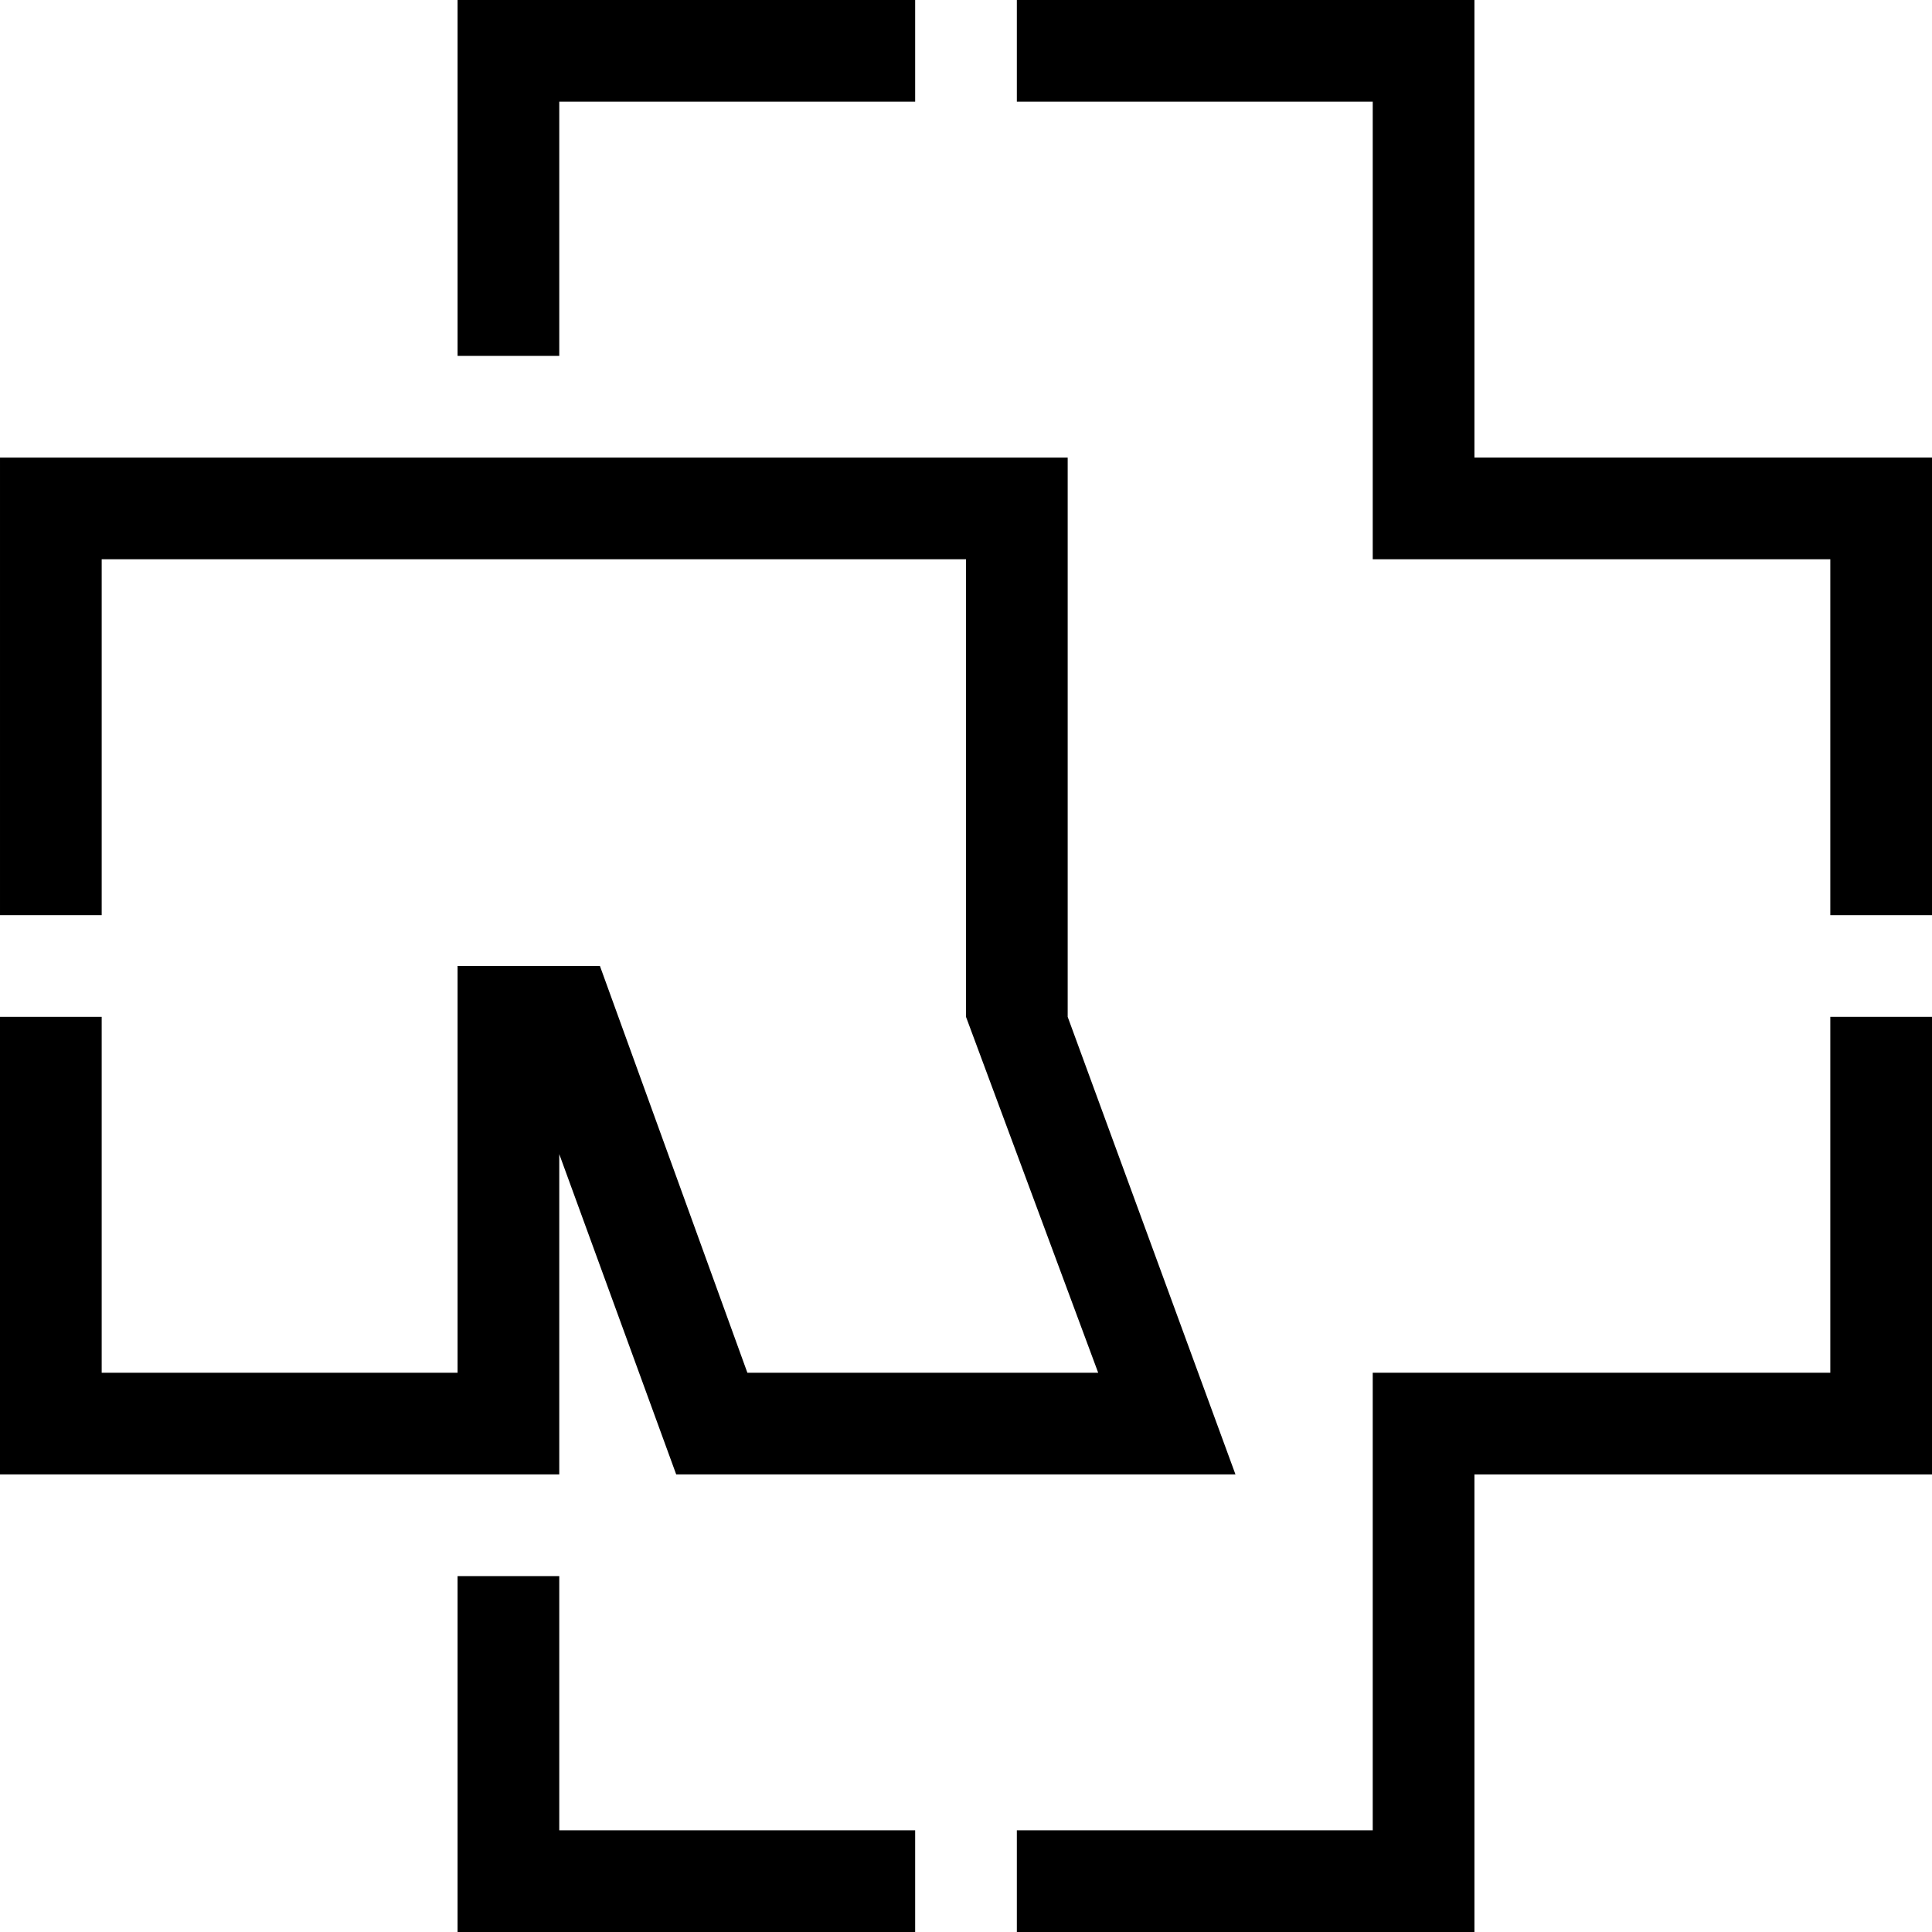 <?xml version="1.0" encoding="UTF-8"?>
<!DOCTYPE svg PUBLIC "-//W3C//DTD SVG 1.0//EN" "http://www.w3.org/TR/2001/REC-SVG-20010904/DTD/svg10.dtd">
<svg width="380" height="380" xmlns="http://www.w3.org/2000/svg">
	<g fill="#000000">
		<path d="M0,90 h210 v110 l33 90 h-110 l-23 -63 v63 h-110 v-90 h20 v70 h70 v-80 h28 l29 80 h69 l-26 -70 v-90 h-170 v70 h-20 v-90 Z"/>
		<path d="M90,70 v-70 h90 v20 h-70 v50 h-20 Z"/>
		<path d="M200,0 h90 v90 h90 v90 h-20 v-70 h-90 v-90 h-70 v-20 Z"/>
		<path d="M360,200 h20 v90 h-90 v90 h-90 v-20 h70 v-90 h90 v-70 Z"/>
		<path d="M180,360 v20 h-90 v-70 h20 v50 h70 Z"/>
	</g>
</svg>
